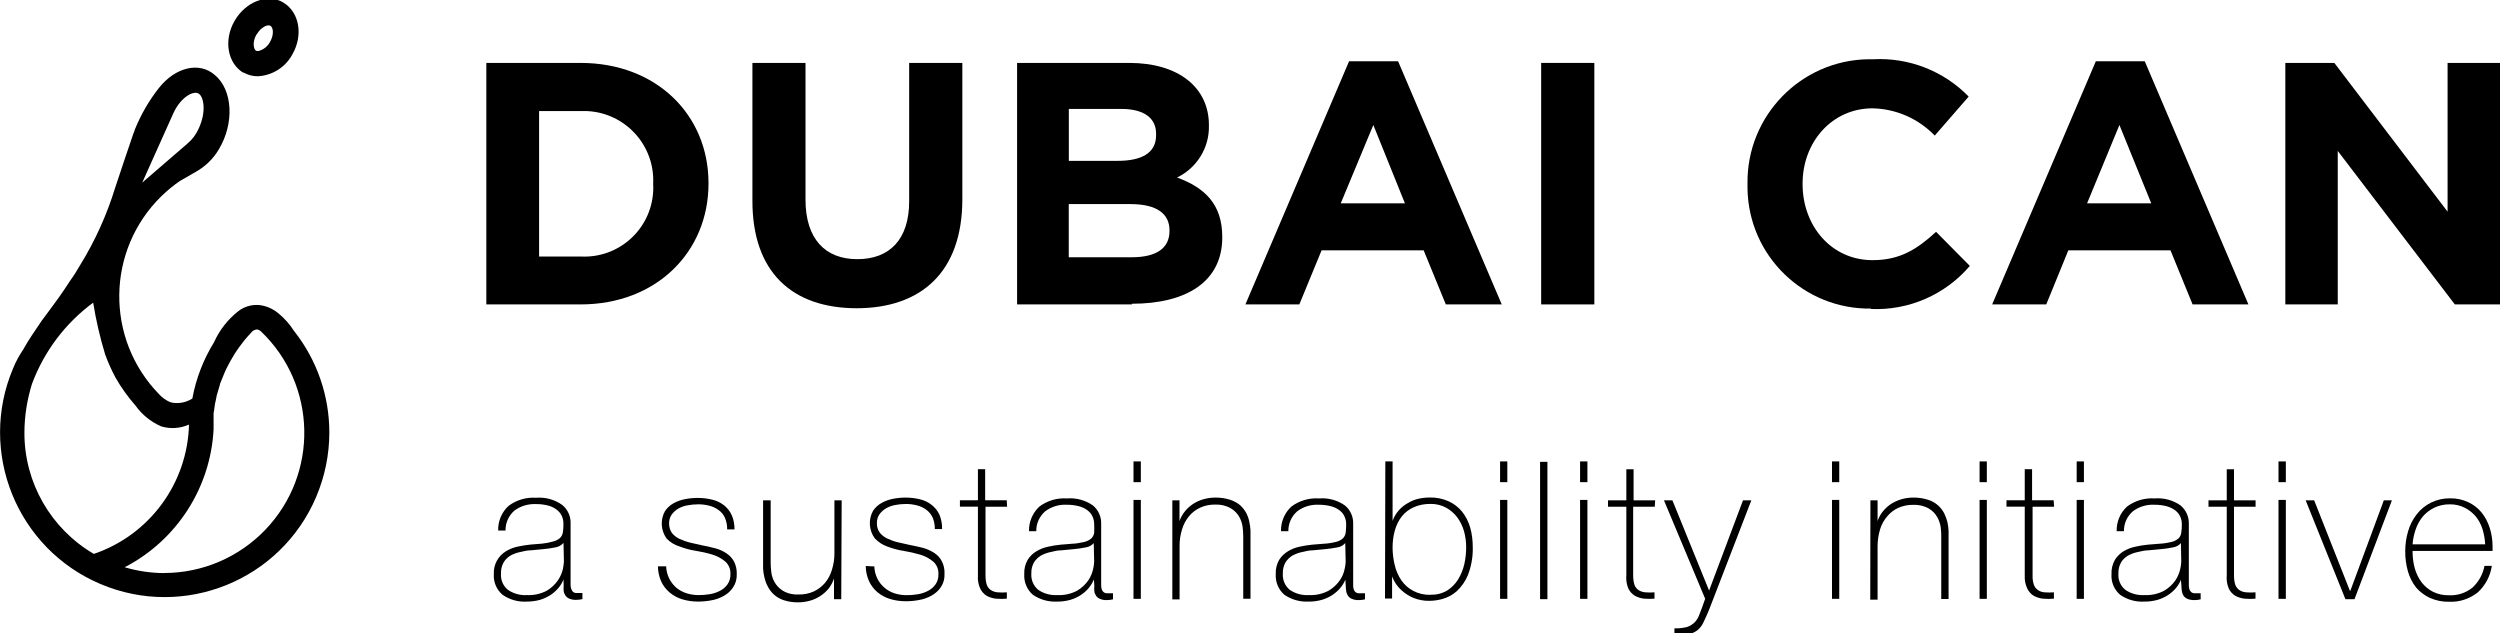 <?xml version="1.0" encoding="UTF-8"?>
<svg id="Layer_1" data-name="Layer 1" xmlns="http://www.w3.org/2000/svg" viewBox="0 0 300 76">
  <defs>
    <style>
      .cls-1 {
        fill: #000;
        stroke-width: 0px;
      }
    </style>
  </defs>
  <path class="cls-1" d="M29.21,8.69h0c.53.31,1.13.47,1.74.46,1.74-.09,3.31-1.09,4.13-2.62,1.33-2.29.85-5.06-1.07-6.22s-4.55-.09-5.87,2.21c-1.32,2.3-.85,5.06,1.07,6.22M30.81,4.12c.5-.86,1.32-1.24,1.65-1.02s.45,1.04-.06,1.94c-.27.49-.71.87-1.24,1.04-.14.06-.3.06-.44,0-.31-.19-.45-1.06.06-1.95"/>
  <path class="cls-1" d="M35.27,39.7c-.5-.79-1.13-1.5-1.85-2.09-.5-.43-1.09-.73-1.73-.9-1.07-.28-2.21-.05-3.08.62-1.26.99-2.27,2.27-2.92,3.73h0c-1.28,2.07-2.17,4.37-2.61,6.77-.24.15-.49.27-.76.36-.42.14-.87.2-1.32.17-.2-.01-.4-.05-.6-.11-.49-.22-.93-.53-1.29-.92-6.5-6.65-6.38-17.3.27-23.8.69-.67,1.43-1.28,2.22-1.82l1.95-1.12h0c1.12-.64,2.06-1.56,2.71-2.67h0c1.89-3.13,1.67-7.14-.49-8.93-1.9-1.64-4.75-.88-6.67,1.53h0c-1.2,1.51-2.17,3.19-2.9,4.98h0l-.06.15c0,.12-.09.25-.14.39-.2.58-1.95,5.76-2.2,6.55-.99,3.21-2.38,6.29-4.14,9.15h0c-.4.7-.8,1.34-1.24,1.94h0c-.98,1.53-1.87,2.74-2.49,3.56l-.92,1.24c-.91,1.33-1.62,2.39-2.08,3.21h0l-.11.2c-.49.72-.91,1.48-1.24,2.29-4.26,10.04.43,21.64,10.47,25.9,10.04,4.26,21.64-.43,25.9-10.47,1.03-2.44,1.57-5.06,1.57-7.71,0-4.42-1.49-8.72-4.24-12.19M20.74,13.73c.02-.07.05-.14.09-.2.88-1.88,2.39-2.7,3.02-2.29s.91,2.23,0,4.17c-.31.72-.79,1.35-1.39,1.85l-5.39,4.65,3.67-8.18ZM2.93,51.94c0-2,.32-3.98.91-5.88,1.45-3.89,4-7.28,7.34-9.74.34,2.1.82,4.18,1.44,6.22.35.95.76,1.88,1.24,2.77.68,1.2,1.49,2.32,2.4,3.36.78,1.09,1.84,1.95,3.07,2.49,1.1.34,2.29.26,3.35-.21-.18,7.05-4.74,13.25-11.42,15.52-5.16-3.02-8.34-8.55-8.33-14.53M19.76,68.77c-1.63,0-3.24-.24-4.8-.7,6.24-3.23,10.3-9.52,10.67-16.54v-1.72c0-.17,0-.36.06-.53.01-.18.04-.36.07-.53,0-.17.06-.35.09-.52l.11-.51c0-.17.09-.35.12-.51l.15-.51.15-.5c0-.16.11-.32.17-.5l.19-.47c.06-.16.12-.32.2-.49l.21-.47.24-.46c.07-.15.15-.3.24-.45s.16-.3.26-.45l.26-.44c.09-.15.19-.29.29-.44l.29-.41c.1-.14.2-.28.31-.41l.31-.4.34-.4.34-.37.22-.25c.16-.15.37-.24.6-.26.12.02.24.07.34.14l.14.11c6.71,6.43,6.94,17.08.51,23.79-3.17,3.31-7.56,5.19-12.15,5.19"/>
  <path class="cls-1" d="M69.67,36.53h-11.31V7.55h11.31c9.13,0,15.35,6.26,15.35,14.42v.07c0,8.16-6.22,14.49-15.35,14.49M78.38,22.04c.22-4.59-3.33-8.49-7.92-8.71-.26-.01-.53-.01-.79,0h-4.98v17.45h4.98c4.55.25,8.45-3.23,8.71-7.79.02-.31.02-.61,0-.92v-.04Z"/>
  <path class="cls-1" d="M102.83,36.99c-7.79,0-12.54-4.34-12.54-12.87V7.55h6.37v16.39c0,4.73,2.36,7.16,6.22,7.16s6.22-2.35,6.22-6.95V7.55h6.38v16.36c0,8.78-4.98,13.08-12.71,13.08"/>
  <path class="cls-1" d="M135.83,36.53h-13.78V7.55h13.46c5.92,0,9.56,2.95,9.56,7.46v.07c.06,2.64-1.44,5.07-3.82,6.22,3.36,1.24,5.42,3.23,5.42,7.13v.07c0,5.3-4.3,7.95-10.85,7.95M138.73,16.04c0-1.9-1.49-2.97-4.18-2.97h-6.29v6.23h5.88c2.81,0,4.59-.91,4.59-3.06v-.2ZM140.34,27.64c0-1.94-1.44-3.15-4.71-3.15h-7.38v6.38h7.57c2.82,0,4.52-1,4.52-3.15v-.09Z"/>
  <path class="cls-1" d="M173.5,36.53l-2.66-6.49h-12.25l-2.67,6.49h-6.47l12.44-29.18h5.88l12.44,29.18h-6.7ZM164.8,15l-3.91,9.4h7.7l-3.79-9.4Z"/>
  <rect class="cls-1" x="184.94" y="7.55" width="6.38" height="28.98"/>
  <path class="cls-1" d="M224.56,37.03c-8.08.13-14.73-6.31-14.86-14.39,0-.18,0-.36,0-.54v-.06c-.11-8.13,6.39-14.82,14.52-14.93.2,0,.39,0,.59,0,4.28-.22,8.44,1.41,11.43,4.48l-4.07,4.68c-1.96-2.03-4.64-3.21-7.46-3.27-4.88,0-8.4,4.05-8.4,9.03v.07c0,4.98,3.43,9.12,8.4,9.12,3.32,0,5.35-1.33,7.62-3.4l4.05,4.09c-2.95,3.46-7.33,5.37-11.88,5.17"/>
  <path class="cls-1" d="M263.11,36.53l-2.65-6.49h-12.26l-2.65,6.49h-6.49l12.44-29.18h5.87l12.44,29.18h-6.69ZM254.33,15l-3.88,9.4h7.7l-3.82-9.4Z"/>
  <polygon class="cls-1" points="294.58 36.53 280.53 18.11 280.53 36.53 274.24 36.53 274.24 7.55 280.12 7.55 293.71 25.4 293.71 7.55 300 7.55 300 36.53 294.58 36.53"/>
  <path class="cls-1" d="M67.61,69.55h0c-.14.37-.35.71-.6,1.01-.28.33-.6.61-.96.85-.39.24-.81.44-1.24.57-.51.14-1.04.21-1.57.21-1.04.07-2.08-.22-2.94-.82-.72-.62-1.11-1.54-1.04-2.49-.06-1.11.51-2.17,1.47-2.74.43-.26.91-.45,1.41-.55.49-.11.99-.18,1.49-.24l1.37-.11c.46-.04.92-.13,1.37-.26.3-.07.58-.21.82-.41.19-.18.31-.42.35-.68.06-.35.08-.7.07-1.06,0-.31-.06-.62-.19-.91-.14-.29-.34-.54-.58-.73-.3-.23-.64-.41-1.01-.51-.5-.13-1.01-.2-1.53-.19-.92-.04-1.83.23-2.57.78-.69.6-1.08,1.47-1.07,2.39h-.88c-.03-1.12.42-2.19,1.24-2.95.95-.71,2.12-1.06,3.31-.98,1.11-.09,2.21.21,3.12.85.68.55,1.06,1.38,1.02,2.25v7.41c0,.16.04.31.09.46.04.13.12.25.22.34.13.09.3.14.46.12.22.01.43.01.65,0v.73c-.23.06-.47.09-.71.09-.29.02-.58-.03-.85-.14-.19-.07-.35-.2-.47-.36-.11-.17-.19-.35-.22-.55-.02-.23-.02-.46,0-.68l-.02-.71ZM67.61,65.16c-.26.29-.6.47-.98.53-.49.1-.98.17-1.47.21l-1.48.14c-.42,0-.86.11-1.24.2-.41.08-.8.22-1.17.42-.34.2-.63.48-.83.82-.23.41-.35.88-.32,1.36-.06.74.25,1.47.83,1.94.67.46,1.47.68,2.28.63.83.04,1.66-.14,2.39-.53.53-.31.98-.74,1.33-1.24.28-.41.49-.88.6-1.37.06-.29.1-.59.12-.88l-.05-2.23Z"/>
  <path class="cls-1" d="M79.94,67.96c.01.51.14,1.01.37,1.47.21.41.49.78.83,1.08.37.31.79.54,1.24.68.48.15.99.23,1.49.22.42,0,.83-.03,1.24-.1.43-.06.85-.19,1.24-.39.37-.17.69-.44.93-.77.26-.36.39-.8.37-1.24.04-.57-.18-1.12-.6-1.51-.46-.39-.99-.68-1.57-.85-.64-.2-1.3-.34-1.97-.45-.67-.1-1.32-.28-1.95-.52-.59-.18-1.12-.5-1.55-.93-.71-.97-.8-2.27-.21-3.32.26-.38.6-.7,1.01-.93.43-.24.9-.41,1.38-.5.51-.1,1.03-.15,1.55-.15.58,0,1.16.07,1.73.21.51.12.99.35,1.41.67.39.31.71.71.92,1.17.24.54.35,1.14.34,1.73h-.88c.01-.47-.08-.94-.26-1.38-.16-.37-.42-.69-.75-.93-.33-.25-.71-.43-1.12-.53-.45-.12-.91-.18-1.38-.17-.42,0-.84.04-1.24.12-.39.06-.76.19-1.11.39-.31.18-.59.43-.8.72-.21.31-.32.68-.31,1.06-.01.41.11.82.35,1.16.25.3.56.54.91.7.4.19.81.33,1.24.44l1.42.32c.58.1,1.13.24,1.64.37.48.13.93.33,1.34.61.38.25.68.59.9.98.23.47.34.99.32,1.52.02.56-.13,1.12-.45,1.59-.28.42-.66.76-1.11,1.01-.46.26-.97.44-1.49.53-.53.1-1.07.15-1.6.15-.64,0-1.27-.09-1.88-.27-.55-.16-1.06-.44-1.51-.81-.43-.36-.78-.81-1.02-1.32-.26-.58-.39-1.2-.4-1.83h.96Z"/>
  <path class="cls-1" d="M100.95,71.9h-.87v-2.49h0c-.14.45-.37.87-.66,1.24-.29.34-.62.64-1,.88-.38.25-.8.44-1.24.56-.45.12-.91.19-1.37.19-.6.01-1.2-.07-1.77-.26-.86-.28-1.57-.91-1.95-1.73-.17-.33-.29-.68-.37-1.04-.08-.34-.13-.68-.15-1.03v-8.18h.91v7.46c0,.37.03.75.07,1.12.05.44.18.86.4,1.24.24.43.59.78,1.01,1.04.57.33,1.23.48,1.89.44.62.01,1.23-.11,1.79-.36.52-.24.98-.59,1.36-1.03.38-.46.66-.99.83-1.57.2-.65.31-1.32.3-2v-6.34h.87l-.05,11.87Z"/>
  <path class="cls-1" d="M104.92,67.96c.01.51.14,1.01.36,1.47.42.84,1.17,1.48,2.06,1.77.48.15.99.23,1.49.22.42,0,.83-.03,1.24-.1.43-.06.85-.19,1.24-.39.37-.18.69-.44.93-.77.26-.36.39-.8.37-1.24.04-.57-.18-1.12-.6-1.51-.46-.39-1-.68-1.58-.85-.64-.19-1.3-.34-1.97-.45-.67-.1-1.33-.28-1.97-.52-.57-.2-1.09-.54-1.51-.98-.71-.97-.8-2.27-.21-3.32.26-.38.6-.7,1.01-.93.43-.24.89-.41,1.37-.5.5-.1,1.02-.15,1.53-.15.58,0,1.16.07,1.73.21.51.12.98.35,1.39.67.4.31.72.71.93,1.17.23.55.34,1.14.32,1.73h-.87c.01-.47-.08-.94-.26-1.38-.17-.37-.43-.69-.75-.93-.33-.25-.71-.43-1.12-.53-.45-.12-.91-.18-1.38-.17-.42,0-.83.04-1.24.12-.38.07-.75.2-1.09.39-.31.18-.59.43-.8.72-.22.31-.32.68-.31,1.06-.02.41.1.82.35,1.16.24.3.56.54.91.7.4.19.81.34,1.24.44l1.42.32c.58.1,1.14.24,1.65.37.48.13.93.34,1.34.61.37.25.68.58.88.98.24.47.35.99.32,1.52.03.56-.12,1.12-.44,1.59-.28.42-.66.76-1.11,1.01-.46.26-.97.44-1.49.53-.53.1-1.07.15-1.6.15-.64,0-1.27-.08-1.88-.27-.56-.16-1.07-.44-1.52-.81-.43-.36-.77-.81-1.01-1.32-.26-.57-.4-1.2-.4-1.83l.97.05Z"/>
  <path class="cls-1" d="M120.85,60.81h-2.59v8.25c0,.38.04.77.16,1.13.1.26.27.48.5.63.24.15.52.24.81.26.36.03.73.03,1.09,0v.76c-.43.04-.87.04-1.31,0-.39-.04-.77-.16-1.12-.35-.33-.21-.6-.51-.77-.87-.22-.49-.31-1.03-.27-1.57v-8.25h-2.16v-.77h2.16v-3.73h.87v3.73h2.59l.04.77Z"/>
  <path class="cls-1" d="M131.26,69.55h0c-.15.36-.36.7-.61,1.01-.27.33-.6.61-.96.85-.39.25-.8.44-1.24.57-.51.14-1.04.22-1.57.21-1.04.06-2.08-.23-2.94-.82-.71-.62-1.09-1.54-1.03-2.49-.03-.6.12-1.19.41-1.7.26-.42.63-.78,1.06-1.03.43-.26.91-.45,1.41-.55.49-.11.99-.19,1.49-.24l1.36-.11c.5-.02,1-.1,1.49-.22.3-.07.58-.21.82-.41.19-.18.31-.42.35-.68.02-.34.02-.69,0-1.03,0-.31-.06-.62-.19-.91-.13-.29-.33-.54-.57-.73-.3-.24-.65-.41-1.02-.51-.49-.13-1.01-.2-1.52-.19-.92-.05-1.83.23-2.57.78-.7.6-1.09,1.47-1.08,2.39h-.87c-.03-1.12.43-2.19,1.24-2.95.95-.71,2.12-1.06,3.31-.98,1.11-.09,2.22.21,3.13.85.65.54,1.01,1.36.98,2.2v7.41c0,.16.03.31.07.46.04.13.13.25.24.34.13.09.3.14.46.12.22.01.43.01.65,0v.73c-.24.06-.48.09-.72.09-.28.02-.57-.03-.83-.14-.19-.07-.35-.2-.47-.36-.11-.16-.19-.35-.22-.55-.02-.23-.02-.46,0-.68l-.05-.72ZM131.26,65.16c-.25.29-.6.48-.98.53-.48.1-.97.17-1.46.21l-1.48.14c-.44,0-.87.11-1.24.2-.41.08-.8.22-1.17.42-.34.2-.63.48-.85.82-.23.41-.34.88-.32,1.36-.05.74.26,1.47.83,1.94.67.46,1.48.68,2.29.63.83.04,1.65-.14,2.38-.53.53-.31.99-.74,1.34-1.24.28-.42.47-.88.58-1.37.07-.29.11-.59.12-.88l-.05-2.23Z"/>
  <path class="cls-1" d="M136.02,55.37h.88v2.49h-.88v-2.49ZM136.02,59.99h.88v11.87h-.88v-11.87Z"/>
  <path class="cls-1" d="M140.67,60.04h.87v2.49h0c.15-.43.37-.83.66-1.18.28-.35.62-.65,1-.9.39-.24.8-.43,1.24-.55.45-.12.91-.19,1.37-.19.6-.01,1.19.07,1.77.25.45.14.88.37,1.24.67.29.27.54.58.73.93.17.33.3.69.37,1.06.07.34.12.68.14,1.02v8.21h-.87v-7.46c0-.37-.03-.74-.07-1.11-.05-.44-.19-.86-.4-1.24-.24-.43-.59-.79-1.02-1.04-.57-.33-1.22-.48-1.88-.45-.62-.01-1.24.11-1.8.37-.52.24-.98.59-1.34,1.03-.38.46-.66.99-.83,1.57-.2.64-.31,1.32-.3,1.99v6.42h-.87v-11.89Z"/>
  <path class="cls-1" d="M161.44,69.55h0c-.14.37-.35.71-.61,1.01-.27.33-.6.61-.96.85-.39.25-.8.44-1.24.57-.51.14-1.04.22-1.57.21-1.04.06-2.08-.23-2.94-.82-.71-.62-1.09-1.54-1.03-2.49-.03-.6.12-1.19.41-1.7.27-.42.63-.77,1.06-1.03.43-.26.91-.45,1.41-.55.49-.11.99-.19,1.49-.24l1.36-.11c.5-.02,1-.1,1.49-.22.3-.07.58-.21.82-.41.19-.18.31-.42.35-.68.04-.34.06-.69.06-1.03,0-.31-.06-.62-.19-.91-.13-.29-.32-.54-.57-.73-.3-.24-.65-.41-1.02-.51-.49-.13-1.01-.2-1.52-.19-.92-.05-1.83.23-2.57.78-.69.6-1.08,1.47-1.07,2.39h-.88c-.03-1.12.43-2.19,1.24-2.95.95-.71,2.13-1.06,3.32-.98,1.11-.09,2.21.21,3.12.85.65.54,1.01,1.36.98,2.2v7.41c0,.16.03.31.07.46.09.3.38.5.7.46.22.01.43.01.65,0v.73c-.23.06-.47.09-.71.09-.29.02-.58-.03-.85-.14-.19-.07-.35-.2-.47-.36-.11-.16-.19-.35-.22-.55-.04-.23-.06-.45-.06-.68l-.05-.72ZM161.44,65.16c-.25.29-.59.48-.97.53-.45.09-.93.16-1.47.21l-1.48.14c-.44,0-.86.11-1.24.2-.41.08-.8.22-1.17.42-.34.2-.63.48-.85.82-.23.41-.34.88-.32,1.36-.05.74.26,1.47.83,1.94.67.46,1.48.68,2.29.63.83.04,1.65-.14,2.38-.53.53-.31.99-.74,1.34-1.24.28-.41.48-.88.58-1.37.07-.29.11-.59.12-.88l-.05-2.23Z"/>
  <path class="cls-1" d="M166.25,55.37h.86v7.14h0c.16-.46.41-.88.72-1.24.3-.35.66-.64,1.06-.87.38-.24.8-.42,1.24-.53.47-.11.96-.17,1.44-.17.78-.02,1.56.14,2.28.46.62.29,1.17.71,1.6,1.24.44.56.77,1.2.97,1.89.21.75.31,1.53.31,2.31.04,1.16-.16,2.32-.58,3.41-.31.75-.78,1.42-1.38,1.97-.49.42-1.07.73-1.69.9-.49.14-1,.21-1.51.22-.69.02-1.37-.11-2-.37-.5-.21-.95-.51-1.36-.87-.32-.28-.59-.61-.81-.97-.14-.23-.25-.47-.35-.72h0v2.65h-.85l.04-16.43ZM171.66,71.37c.7.02,1.39-.15,1.99-.5.53-.34.98-.79,1.32-1.33.35-.57.6-1.2.75-1.85.15-.67.22-1.35.22-2.04,0-.65-.09-1.29-.26-1.92-.17-.59-.45-1.15-.81-1.65-.36-.48-.82-.87-1.34-1.16-.57-.31-1.22-.46-1.87-.45-.69-.01-1.38.12-2.01.4-.55.24-1.04.62-1.42,1.08-.38.49-.66,1.05-.83,1.64-.2.68-.29,1.39-.29,2.1,0,.72.09,1.43.26,2.13.15.65.42,1.27.8,1.83.36.52.84.94,1.39,1.24.64.34,1.36.51,2.09.49"/>
  <path class="cls-1" d="M180.01,55.37h.87v2.49h-.87v-2.49ZM180.01,59.99h.87v11.87h-.87v-11.87Z"/>
  <rect class="cls-1" x="184.81" y="55.42" width=".88" height="16.48"/>
  <path class="cls-1" d="M189.61,55.37h.88v2.49h-.88v-2.49ZM189.61,59.99h.88v11.87h-.88v-11.87Z"/>
  <path class="cls-1" d="M198.57,60.81h-2.59v8.25c0,.38.04.77.16,1.13.1.26.27.48.5.63.24.15.52.24.81.26.36.03.73.03,1.09,0v.76c-.41.03-.83.03-1.24,0-.39-.04-.77-.16-1.12-.35-.34-.21-.61-.51-.78-.87-.21-.5-.29-1.05-.24-1.59v-8.22h-2.2v-.77h2.2v-3.73h.87v3.73h2.59l-.05.77Z"/>
  <path class="cls-1" d="M199.67,60.04h1.02l4.4,10.83,4.07-10.83h1l-5.07,13.13c-.25.6-.47,1.09-.68,1.52-.16.36-.41.68-.71.93-.31.25-.69.41-1.09.45-.56.07-1.12.1-1.68.09v-.76c.5.02,1-.04,1.48-.15.38-.12.72-.33,1-.62.24-.27.42-.59.53-.93.19-.45.41-1.07.68-1.85l-4.94-11.8Z"/>
  <path class="cls-1" d="M219.84,55.37h.87v2.49h-.87v-2.49ZM219.84,59.99h.87v11.87h-.87v-11.87Z"/>
  <path class="cls-1" d="M224.43,60.04h.88v2.49h0c.14-.43.36-.83.65-1.18.29-.35.62-.65,1-.9.39-.24.81-.42,1.24-.55.44-.12.9-.19,1.36-.19.6-.01,1.19.07,1.77.25.85.25,1.56.84,1.97,1.63.17.33.3.69.39,1.06.07.34.12.68.14,1.02v8.21h-.88v-7.46c0-.29,0-.66-.06-1.11-.06-.44-.2-.86-.41-1.24-.24-.43-.59-.79-1.01-1.04-.57-.33-1.23-.48-1.89-.45-.62-.01-1.24.12-1.8.37-.52.24-.97.59-1.33,1.03-.39.46-.68.99-.85,1.57-.19.65-.29,1.32-.29,1.99v6.42h-.88l.02-11.92Z"/>
  <path class="cls-1" d="M237.55,55.37h.87v2.49h-.87v-2.49ZM237.55,59.99h.87v11.87h-.87v-11.87Z"/>
  <path class="cls-1" d="M246.5,60.81h-2.59v8.25c-.02.38.04.77.16,1.13.1.26.27.48.5.63.24.16.52.25.81.26.36.03.73.03,1.09,0v.76c-.43.04-.87.04-1.31,0-.39-.04-.77-.16-1.12-.35-.34-.21-.6-.51-.77-.87-.23-.49-.33-1.03-.3-1.57v-8.25h-2.19v-.77h2.19v-3.73h.88v3.73h2.59l.05.77Z"/>
  <path class="cls-1" d="M249.2,55.37h.87v2.49h-.87v-2.49ZM249.2,59.99h.87v11.87h-.87v-11.87Z"/>
  <path class="cls-1" d="M261.72,69.55h0c-.14.37-.35.71-.6,1.01-.28.33-.6.61-.96.85-.39.25-.8.44-1.24.57-.51.14-1.04.22-1.57.21-1.04.07-2.08-.22-2.94-.82-.72-.62-1.1-1.54-1.03-2.49-.03-.6.12-1.19.41-1.7.26-.42.62-.78,1.04-1.03.44-.26.92-.45,1.42-.55.49-.11.98-.19,1.48-.24l1.37-.11c.5-.02,1-.1,1.49-.22.3-.07.58-.21.82-.41.19-.18.3-.42.34-.68.05-.34.08-.69.07-1.03,0-.31-.06-.62-.19-.91-.13-.29-.33-.54-.57-.73-.3-.23-.65-.41-1.02-.51-.49-.13-1.01-.2-1.52-.19-.92-.05-1.83.23-2.57.78-.7.6-1.09,1.47-1.08,2.39h-.87c-.03-1.12.42-2.19,1.24-2.95.95-.71,2.12-1.06,3.31-.98,1.11-.09,2.22.21,3.13.85.64.55,1.01,1.36.98,2.2v7.41c0,.16.02.31.07.46.04.13.13.25.24.34.13.09.3.14.46.12.22.01.43.01.65,0v.73c-.24.06-.48.09-.72.09-.29.01-.58-.03-.85-.14-.19-.08-.35-.2-.47-.36-.11-.17-.18-.35-.21-.55-.04-.23-.06-.45-.06-.68l-.06-.72ZM261.72,65.16c-.25.29-.6.48-.98.53-.49.1-.98.17-1.47.21l-1.48.14c-.42,0-.86.11-1.24.2-.41.08-.8.22-1.17.42-.35.2-.64.48-.85.82-.23.41-.34.88-.32,1.36-.06.74.25,1.47.83,1.94.67.46,1.48.68,2.29.63.83.04,1.65-.14,2.38-.53.53-.31.99-.74,1.34-1.24.28-.42.47-.88.58-1.37.07-.29.11-.59.12-.88l-.04-2.23Z"/>
  <path class="cls-1" d="M270.67,60.81h-2.59v8.25c0,.38.04.77.16,1.13.1.26.27.48.5.63.24.15.52.24.81.26.37.03.74.03,1.11,0v.76c-.43.04-.87.04-1.31,0-.39-.04-.77-.16-1.12-.35-.34-.21-.61-.51-.78-.87-.21-.5-.29-1.05-.24-1.59v-8.22h-2.19v-.77h2.19v-3.73h.87v3.73h2.59v.77Z"/>
  <path class="cls-1" d="M273.42,55.37h.88v2.49h-.88v-2.49ZM273.42,59.99h.88v11.87h-.88v-11.87Z"/>
  <polygon class="cls-1" points="282.54 71.9 281.45 71.9 276.68 60.04 277.7 60.04 281.99 70.9 282.04 70.9 286.06 60.04 287.03 60.04 282.54 71.9"/>
  <path class="cls-1" d="M289.51,66.1v.14c0,.67.09,1.34.27,1.98.17.6.45,1.17.82,1.67.37.47.83.86,1.37,1.13.6.29,1.25.43,1.92.41,1.02.05,2.03-.28,2.82-.93.74-.69,1.24-1.6,1.43-2.6h.88c-.18,1.23-.78,2.36-1.7,3.2-.98.77-2.2,1.17-3.45,1.11-.79.02-1.58-.15-2.3-.47-.63-.3-1.19-.72-1.64-1.24-.45-.58-.78-1.24-.98-1.94-.22-.79-.33-1.6-.32-2.41,0-.81.11-1.61.34-2.39.21-.73.55-1.41,1.01-2.01.95-1.25,2.44-1.97,4.01-1.95.76-.02,1.51.14,2.2.46.62.29,1.17.71,1.6,1.24.44.55.77,1.18.98,1.85.23.73.34,1.49.34,2.25,0,.09,0,.17,0,.26,0,.08,0,.17,0,.25h-9.59ZM298.22,65.32c-.03-.62-.14-1.24-.32-1.83-.18-.56-.45-1.08-.82-1.53-.37-.43-.82-.79-1.33-1.04-.55-.27-1.15-.41-1.77-.4-.65-.01-1.29.13-1.88.41-.52.26-.99.61-1.37,1.06-.37.46-.66.98-.85,1.54-.2.58-.33,1.18-.37,1.79h8.71Z"/>
</svg>